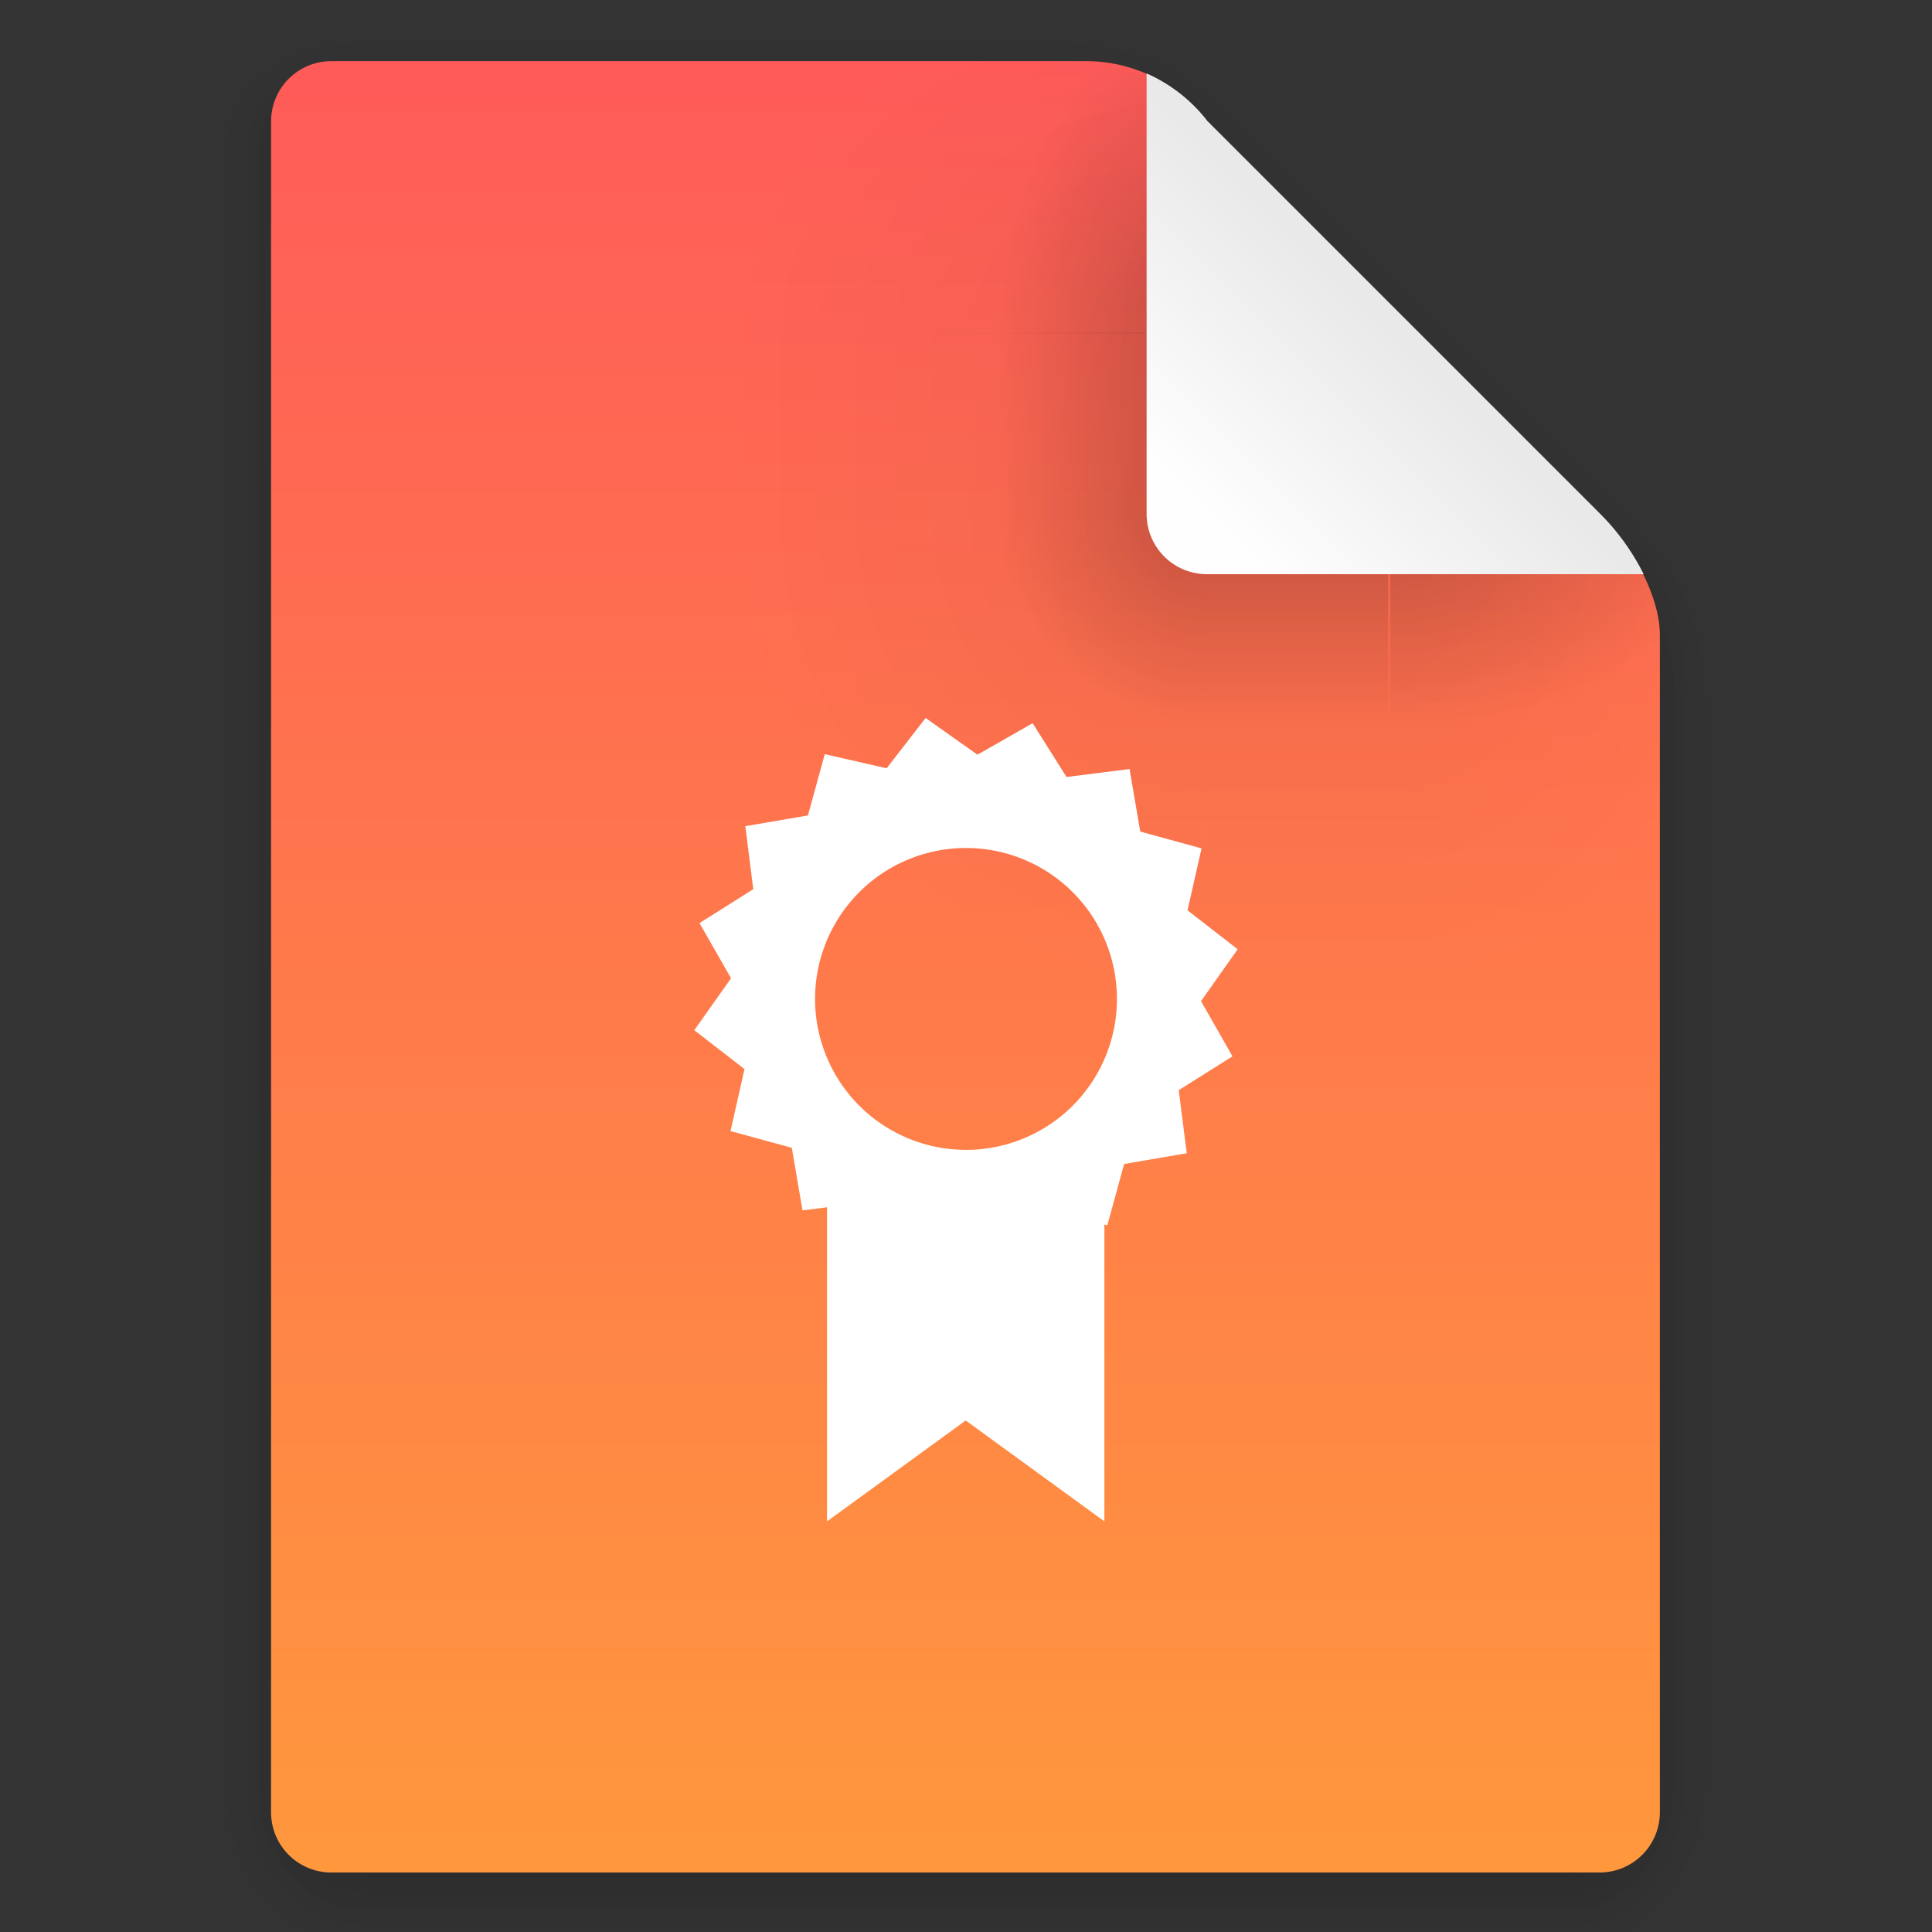 <svg width="64" height="64" xmlns="http://www.w3.org/2000/svg" xmlns:xlink="http://www.w3.org/1999/xlink"><rect width="100%" height="100%" fill="#333333" stroke="none"/><defs><linearGradient id="b" x1="7.937" x2="7.937" y1="15.346" y2="16.933" gradientUnits="userSpaceOnUse" xlink:href="#a"/><linearGradient id="a"><stop offset="0"/><stop stop-opacity="0" offset="1"/></linearGradient><linearGradient id="d" x1="43" x2="46.748" y1="12" y2="8.252" gradientUnits="userSpaceOnUse" xlink:href="#a"/><linearGradient id="f" x1="5.821" x2="5.821" y1="1.058" gradientUnits="userSpaceOnUse" xlink:href="#a"/><linearGradient id="h" x1="13.758" x2="15.081" y1="10.583" y2="10.583" gradientUnits="userSpaceOnUse" xlink:href="#a"/><linearGradient id="i" x1="3.175" x2="1.852" y1="8.466" y2="8.466" gradientUnits="userSpaceOnUse" xlink:href="#a"/><linearGradient id="l" x1="7.937" x2="7.937" y1="15.346" y2="16.668" gradientUnits="userSpaceOnUse" xlink:href="#a"/><linearGradient id="n" x1="43" x2="46.004" y1="12" y2="8.996" gradientUnits="userSpaceOnUse" xlink:href="#a"/><linearGradient id="p" x1="5.821" x2="5.821" y1="1.058" y2=".265" gradientUnits="userSpaceOnUse" xlink:href="#a"/><linearGradient id="r" x1="13.758" x2="14.816" y1="10.583" y2="10.583" gradientUnits="userSpaceOnUse" xlink:href="#a"/><linearGradient id="s" x1="3.175" x2="2.117" y1="8.466" y2="8.466" gradientUnits="userSpaceOnUse" xlink:href="#a"/><linearGradient id="v" x1="21.039" x2="21.039" y1="2" y2="62" gradientTransform="translate(0 -.265) scale(.265)" gradientUnits="userSpaceOnUse"><stop stop-color="#ff5b59" offset="0"/><stop stop-color="#ff983d" offset="1"/></linearGradient><linearGradient id="z" x1="10.583" x2="6.35" y1="3.175" y2="3.175" gradientTransform="matrix(1 0 0 .667 0 1.411)" gradientUnits="userSpaceOnUse" xlink:href="#a"/><linearGradient id="A" x1="10.583" x2="8.731" y1="3.043" y2="3.043" gradientTransform="matrix(1 0 0 .667 0 1.411)" gradientUnits="userSpaceOnUse" xlink:href="#a"/><linearGradient id="D" x1="10.583" x2="6.35" y1="3.175" y2="3.175" gradientTransform="matrix(1 0 0 .667 -14.816 9.348)" gradientUnits="userSpaceOnUse" xlink:href="#a"/><linearGradient id="E" x1="10.583" x2="8.724" y1="3.043" y2="3.043" gradientTransform="matrix(1 0 0 .667 -14.816 9.348)" gradientUnits="userSpaceOnUse" xlink:href="#a"/><linearGradient id="G" x1="40" x2="46" y1="17" y2="11" gradientTransform="translate(0 -.265) scale(.265)" gradientUnits="userSpaceOnUse"><stop stop-color="#fefefe" offset="0"/><stop stop-color="#e9e9e9" offset="1"/></linearGradient><radialGradient id="c" cx="35" cy="4" r="3.728" gradientTransform="matrix(1.696 0 0 1.073 -24.361 -.292)" gradientUnits="userSpaceOnUse" xlink:href="#a"/><radialGradient id="e" cx="52" cy="22" r="5.206" gradientTransform="matrix(.96 0 0 1.333 2.058 -7.328)" gradientUnits="userSpaceOnUse" xlink:href="#a"/><radialGradient id="g" cx="3.175" cy="1.323" r=".794" gradientTransform="matrix(0 -1.333 1.667 0 .97 5.292)" gradientUnits="userSpaceOnUse" xlink:href="#a"/><radialGradient id="j" cx="13.758" cy="15.346" r=".794" gradientTransform="matrix(0 2 -1.667 0 39.334 -12.171)" gradientUnits="userSpaceOnUse" xlink:href="#a"/><radialGradient id="k" cx="3.175" cy="15.346" r=".794" gradientTransform="matrix(-1.667 0 0 -2 8.466 46.037)" gradientUnits="userSpaceOnUse" xlink:href="#a"/><radialGradient id="m" cx="35" cy="4" r="3.728" gradientTransform="matrix(1.611 0 0 .805 -21.403 .78)" gradientUnits="userSpaceOnUse" xlink:href="#a"/><radialGradient id="o" cx="52" cy="22" r="5.206" gradientTransform="matrix(.768 0 0 1.227 12.047 -4.999)" gradientUnits="userSpaceOnUse" xlink:href="#a"/><radialGradient id="q" cx="3.175" cy="1.323" r=".794" gradientTransform="matrix(0 -1 1.333 0 1.411 4.233)" gradientUnits="userSpaceOnUse" xlink:href="#a"/><radialGradient id="t" cx="13.758" cy="15.346" r=".794" gradientTransform="matrix(0 1.667 -1.333 0 34.219 -7.585)" gradientUnits="userSpaceOnUse" xlink:href="#a"/><radialGradient id="u" cx="3.175" cy="15.346" r=".794" gradientTransform="matrix(-1.333 0 0 -1.667 7.408 40.921)" gradientUnits="userSpaceOnUse" xlink:href="#a"/><radialGradient id="w" cx="40" cy="12" r="8" gradientTransform="matrix(1.5 0 0 -2 -14 40)" gradientUnits="userSpaceOnUse" xlink:href="#a"/><radialGradient id="x" cx="10.583" cy="4.233" r="2.117" gradientTransform="matrix(-2 0 0 -2 31.749 12.7)" gradientUnits="userSpaceOnUse" xlink:href="#a"/><radialGradient id="y" cx="40" cy="12" r="8" gradientTransform="matrix(0 -1.5 2 0 16 70)" gradientUnits="userSpaceOnUse" xlink:href="#a"/><radialGradient id="B" cx="10.583" cy="4.233" r="2.117" gradientTransform="matrix(-.875 0 0 -.878 19.843 7.952)" gradientUnits="userSpaceOnUse" xlink:href="#a"/><radialGradient id="C" cx="40" cy="12" r="8" gradientTransform="matrix(0 -1.308 .88 0 29.442 62.311)" gradientUnits="userSpaceOnUse" xlink:href="#a"/><radialGradient id="F" cx="40" cy="12" r="8" gradientTransform="matrix(1.434 0 0 -.878 -11.344 26.542)" gradientUnits="userSpaceOnUse" xlink:href="#a"/></defs><g opacity=".1"><path fill="url(#b)" opacity="1" d="M3.175 15.346h10.583v1.587H3.175z" transform="translate(-.021 1.024) scale(3.78)"/><path transform="translate(-.021 1.024)" d="M35 0v7l7-7z" fill="url(#c)" opacity="1"/><path transform="translate(-.021 1.024)" d="m42 0-7 7 14 15 9-9V3.545L54.455 0z" fill="url(#d)" opacity="1"/><path transform="translate(-.021 1.024)" d="m58 13-9 9h9z" fill="url(#e)" opacity="1"/><path fill="url(#f)" opacity="1" d="M3.175 0H9.26v1.058H3.175z" transform="translate(-.021 1.024) scale(3.78)"/><path fill="url(#g)" opacity="1" d="M1.587 0h1.587v1.058H1.587z" transform="translate(-.021 1.024) scale(3.78)"/><path fill="url(#h)" opacity="1" d="M13.758 5.821h1.587v9.525h-1.587z" transform="translate(-.021 1.024) scale(3.78)"/><path fill="url(#i)" opacity="1" d="M1.587 1.058h1.587v14.287H1.587z" transform="translate(-.021 1.024) scale(3.78)"/><path fill="url(#j)" opacity="1" d="M13.758 15.346h1.587v1.587h-1.587z" transform="translate(-.021 1.024) scale(3.78)"/><path fill="url(#k)" opacity="1" d="M1.587 15.346h1.587v1.587H1.587z" transform="translate(-.021 1.024) scale(3.78)"/></g><g opacity=".2" transform="translate(-.021 1.024) scale(3.78)"><path fill="url(#l)" opacity="1" d="M3.175 15.346h10.583v1.587H3.175z"/><path transform="scale(.265)" d="M35 0v7l7-7z" fill="url(#m)" opacity="1"/><path transform="scale(.265)" d="m42 0-7 7 14 15 9-9V3.545L54.455 0z" fill="url(#n)" opacity="1"/><path transform="scale(.265)" d="m58 13-9 9h9z" fill="url(#o)" opacity="1"/><path fill="url(#p)" opacity="1" d="M3.175 0H9.26v1.058H3.175z"/><rect x="1.587" width="1.587" height="1.058" ry="0" fill="url(#q)" opacity="1"/><path fill="url(#r)" opacity="1" d="M13.758 5.821h1.587v9.525h-1.587z"/><path fill="url(#s)" opacity="1" d="M1.587 1.058h1.587v14.287H1.587z"/><path fill="url(#t)" opacity="1" d="M13.758 15.346h1.587v1.587h-1.587z"/><path fill="url(#u)" opacity="1" d="M1.587 15.346h1.587v1.587H1.587z"/></g><path d="M2.91.265a.528.528 0 0 0-.529.529V15.61c0 .293.236.529.53.529h11.111c.294 0 .53-.236.53-.53V5.292c0-.265-.162-.69-.53-1.059l-3.44-3.44A1.325 1.325 0 0 0 9.526.265z" fill="url(#v)" transform="translate(-.021 1.024) scale(3.78)"/><path transform="translate(-.021 1.024)" d="M46 16v16h9V20c0-.132-.026-.3-.04-.453-.148-.993-.763-2.35-1.96-3.547z" fill="url(#w)" opacity=".05"/><path fill="none" d="M32.94-1.024h25.082v25.078H32.941z"/><g transform="translate(-.021 1.024) scale(3.78)"><rect x="6.35" y="4.233" width="4.233" height="4.233" ry="0" fill="url(#x)" opacity=".05"/><path transform="scale(.265)" d="M24 1v9h16V3c-1.338-1.693-3-2-4-2z" fill="url(#y)" opacity=".05"/><rect x="6.35" y="2.646" width="4.233" height="1.587" ry="0" fill="url(#z)" opacity=".05"/><rect x="7.673" y="2.646" width="2.91" height="1.587" ry="0" fill="url(#A)" opacity=".2"/><rect x="7.673" y="4.233" width="2.91" height="2.91" ry="0" fill="url(#B)" opacity=".2"/><path transform="scale(.265)" d="M29 1v9h11V3a5.288 5.288 0 0 0-1.68-1.42L36 1z" fill="url(#C)" opacity=".2"/><rect transform="rotate(-90)" x="-8.466" y="10.583" width="4.233" height="1.587" ry="0" fill="url(#D)" opacity=".05"/><rect transform="rotate(-90)" x="-7.144" y="10.583" width="2.91" height="1.587" ry="0" fill="url(#E)" opacity=".2"/><path transform="scale(.265)" d="M46 16v11h9v-7l-.44-1.76A7.54 7.54 0 0 0 53 16z" fill="url(#F)" opacity=".2"/></g><path d="M10.054.375v3.857c0 .293.236.529.53.529h3.826a2.017 2.017 0 0 0-.382-.53l-3.44-3.44a1.375 1.375 0 0 0-.529-.416z" fill="url(#G)" transform="translate(-.021 1.024) scale(3.78)"/><path d="m30.662 23.784-1.291 1.666-2.05-.467-.557 2.03-2.075.355.264 2.088-1.781 1.123 1.045 1.828L23 34.126l1.662 1.289-.463 2.053 2.03.554.355 2.074.812-.103v10.404l4.594-3.342 4.594 3.342v-9.832l.098.023.556-2.029 2.075-.357-.266-2.088 1.781-1.121-1.043-1.83L41 31.446l-1.662-1.291.465-2.051-2.03-.557-.355-2.072-2.088.264-1.123-1.782L32.379 25zM32 28.091a5 5 0 0 1 5 5 5 5 0 0 1-5 5 5 5 0 0 1-5-5 5 5 0 0 1 5-5z" color="#4d4d4d" fill="#fff" fill-rule="evenodd" style="isolation:auto;mix-blend-mode:normal"/></svg>